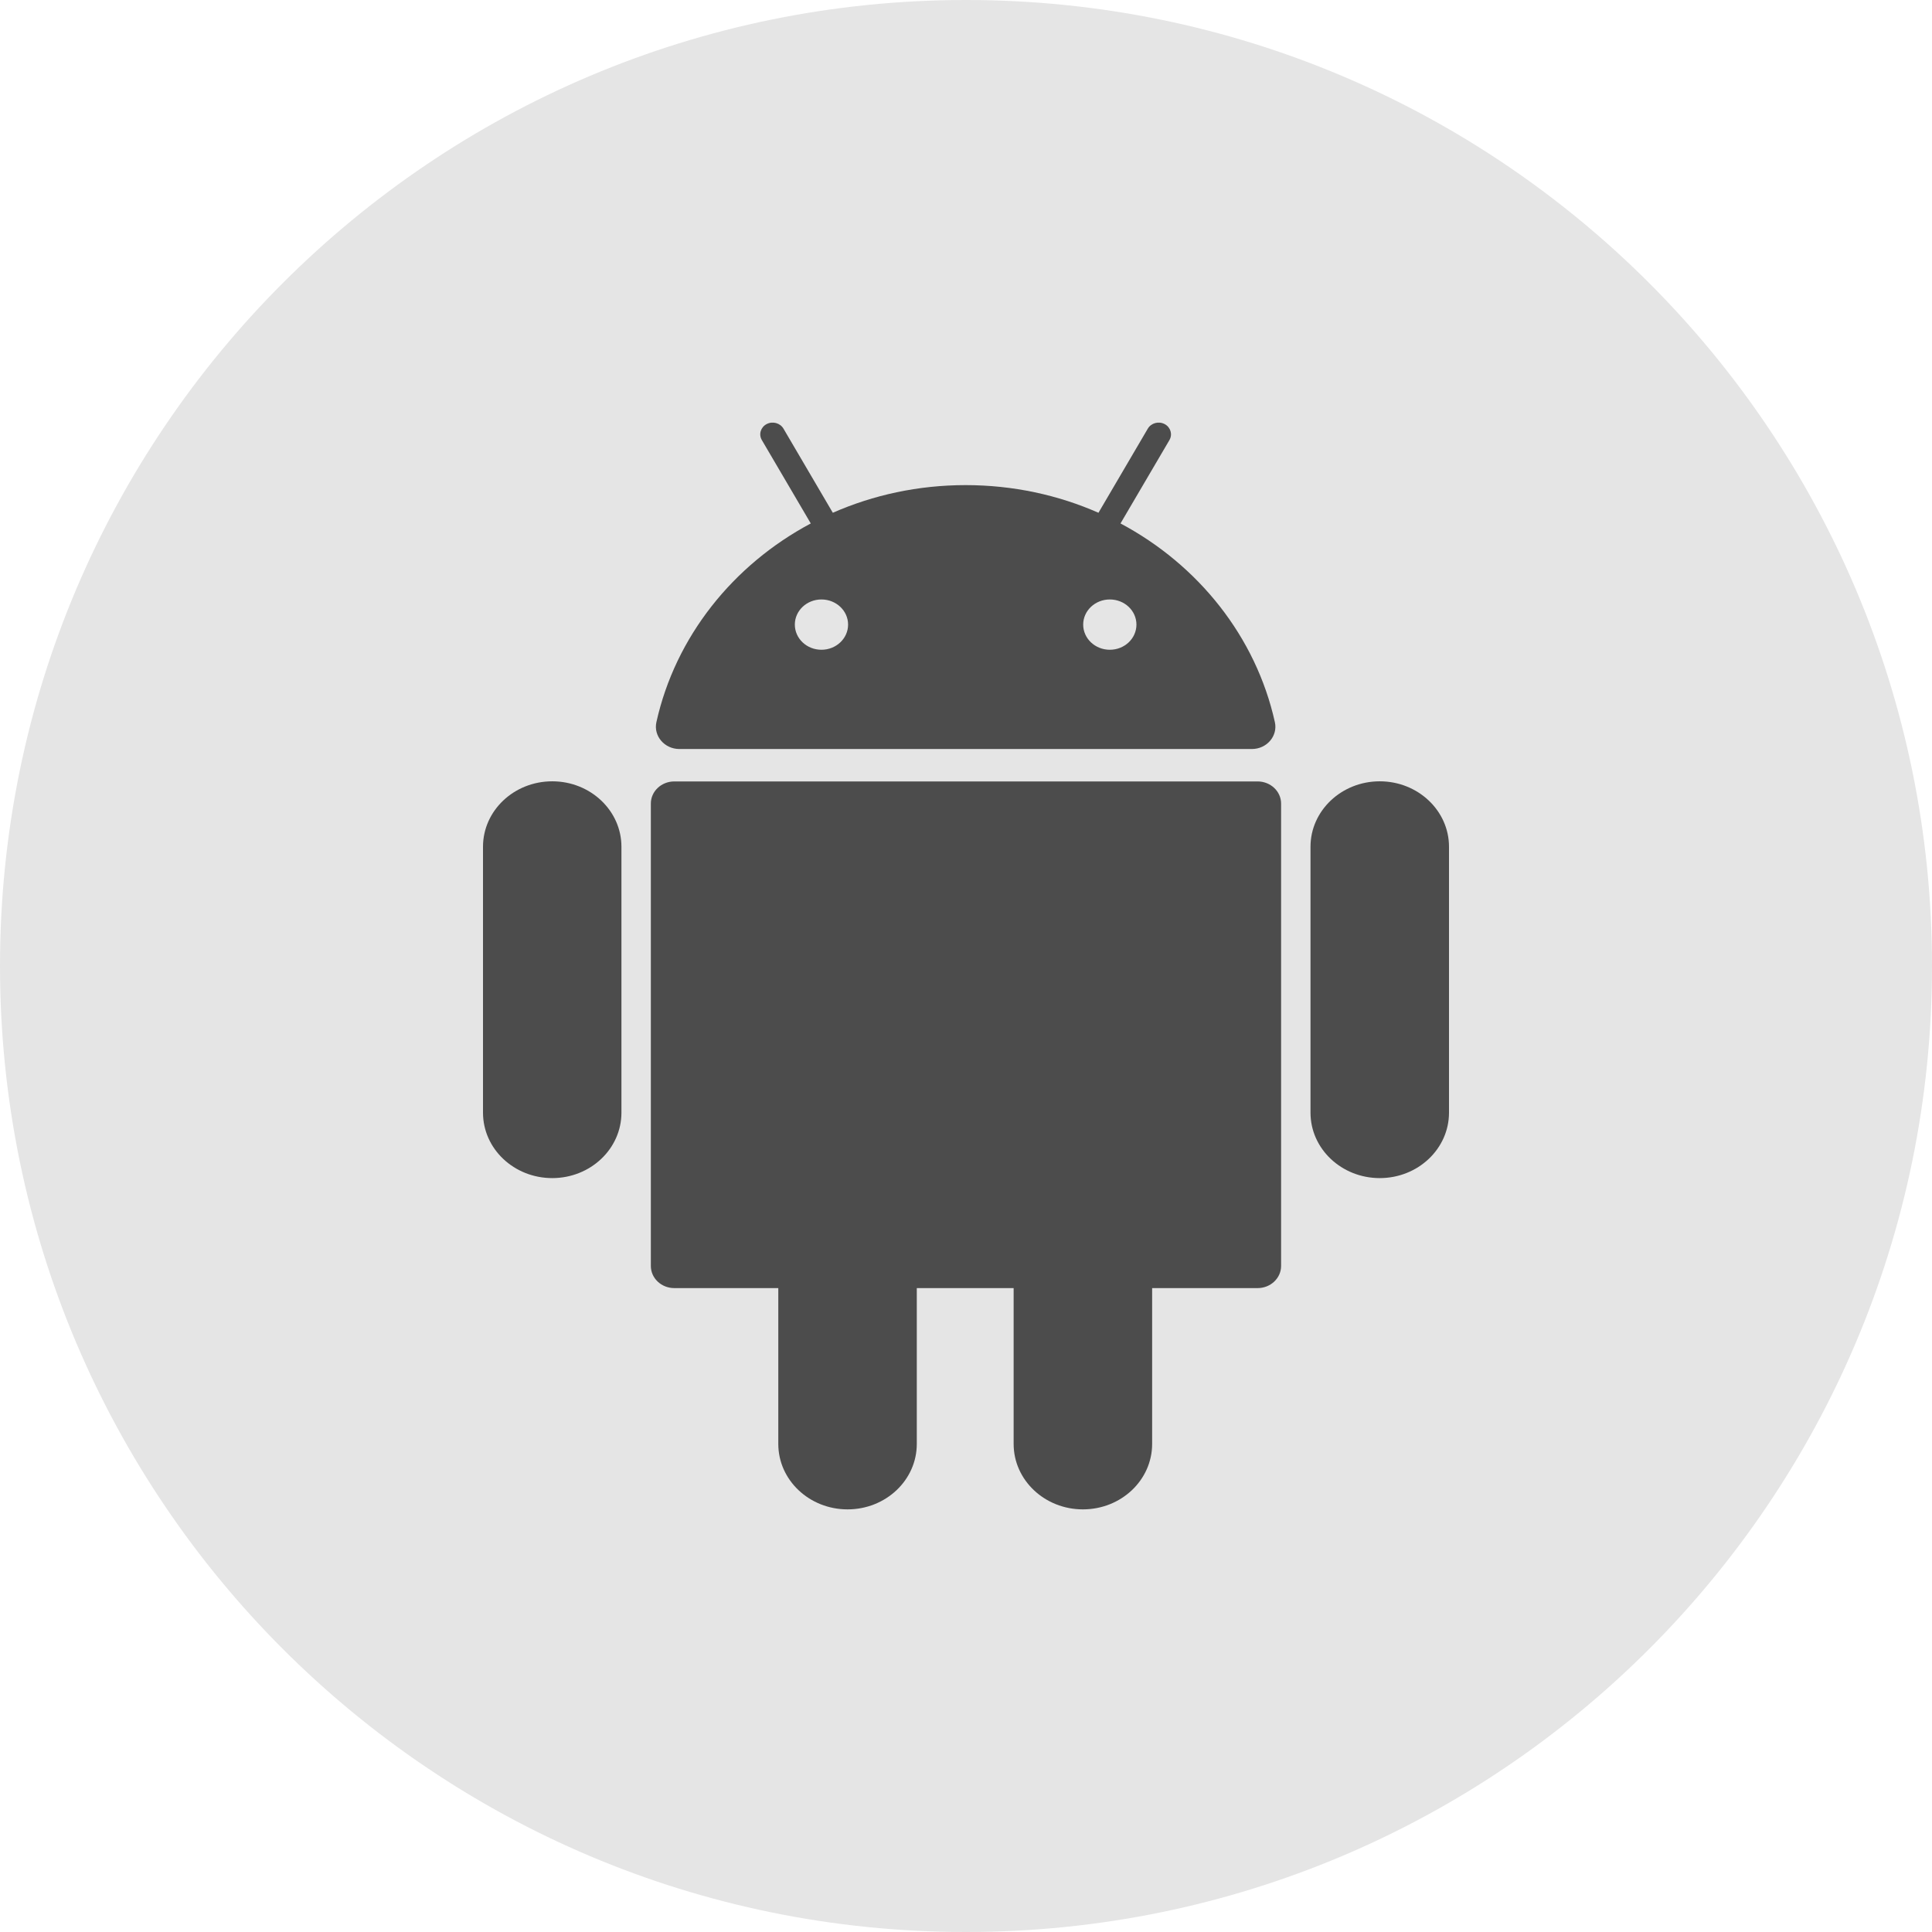 <svg width="32" height="32" viewBox="0 0 32 32" fill="none" xmlns="http://www.w3.org/2000/svg">
<path d="M0 16C0 7.163 7.163 0 16 0C24.837 0 32 7.163 32 16C32 24.837 24.837 32 16 32C7.163 32 0 24.837 0 16Z" fill="#E5E5E5"/>
<path d="M20.83 12.943H11.169C10.954 12.943 10.78 13.107 10.78 13.31V20.968C10.78 21.171 10.954 21.335 11.169 21.335H12.891V23.916C12.891 24.515 13.405 25 14.038 25C14.672 25 15.185 24.515 15.185 23.916V21.335H16.789V23.916C16.789 24.515 17.303 25 17.936 25C18.57 25 19.083 24.515 19.083 23.916V21.335H20.83C21.044 21.335 21.219 21.171 21.219 20.968V13.31C21.219 13.107 21.044 12.943 20.83 12.943Z" fill="#4C4C4C"/>
<path d="M9.147 12.941C8.513 12.941 8 13.427 8 14.025V18.429C8 19.028 8.513 19.513 9.147 19.513C9.78 19.513 10.293 19.028 10.293 18.429V14.025C10.293 13.427 9.78 12.941 9.147 12.941Z" fill="#4C4C4C"/>
<path d="M22.853 12.941C22.22 12.941 21.706 13.427 21.706 14.025V18.429C21.706 19.028 22.22 19.513 22.853 19.513C23.486 19.513 24 19.028 24 18.429V14.025C24 13.427 23.486 12.941 22.853 12.941Z" fill="#4C4C4C"/>
<path d="M11.253 12.406H20.735C20.982 12.406 21.167 12.19 21.116 11.961C20.802 10.549 19.851 9.358 18.559 8.67L19.37 7.288C19.424 7.194 19.389 7.076 19.29 7.024C19.191 6.972 19.066 7.006 19.011 7.1L18.194 8.493C17.526 8.199 16.78 8.035 15.994 8.035C15.208 8.035 14.463 8.199 13.794 8.493L12.977 7.1C12.922 7.006 12.797 6.972 12.698 7.024C12.599 7.076 12.563 7.194 12.618 7.288L13.429 8.67C12.138 9.358 11.186 10.549 10.872 11.961C10.821 12.19 11.006 12.406 11.253 12.406ZM18.823 10.345C18.823 10.576 18.626 10.762 18.382 10.762C18.139 10.762 17.941 10.576 17.941 10.345C17.941 10.115 18.139 9.929 18.382 9.929C18.626 9.929 18.823 10.115 18.823 10.345ZM13.606 9.929C13.849 9.929 14.047 10.115 14.047 10.345C14.047 10.576 13.849 10.762 13.606 10.762C13.362 10.762 13.165 10.576 13.165 10.345C13.165 10.115 13.362 9.929 13.606 9.929Z" fill="#4C4C4C"/>
</svg>
